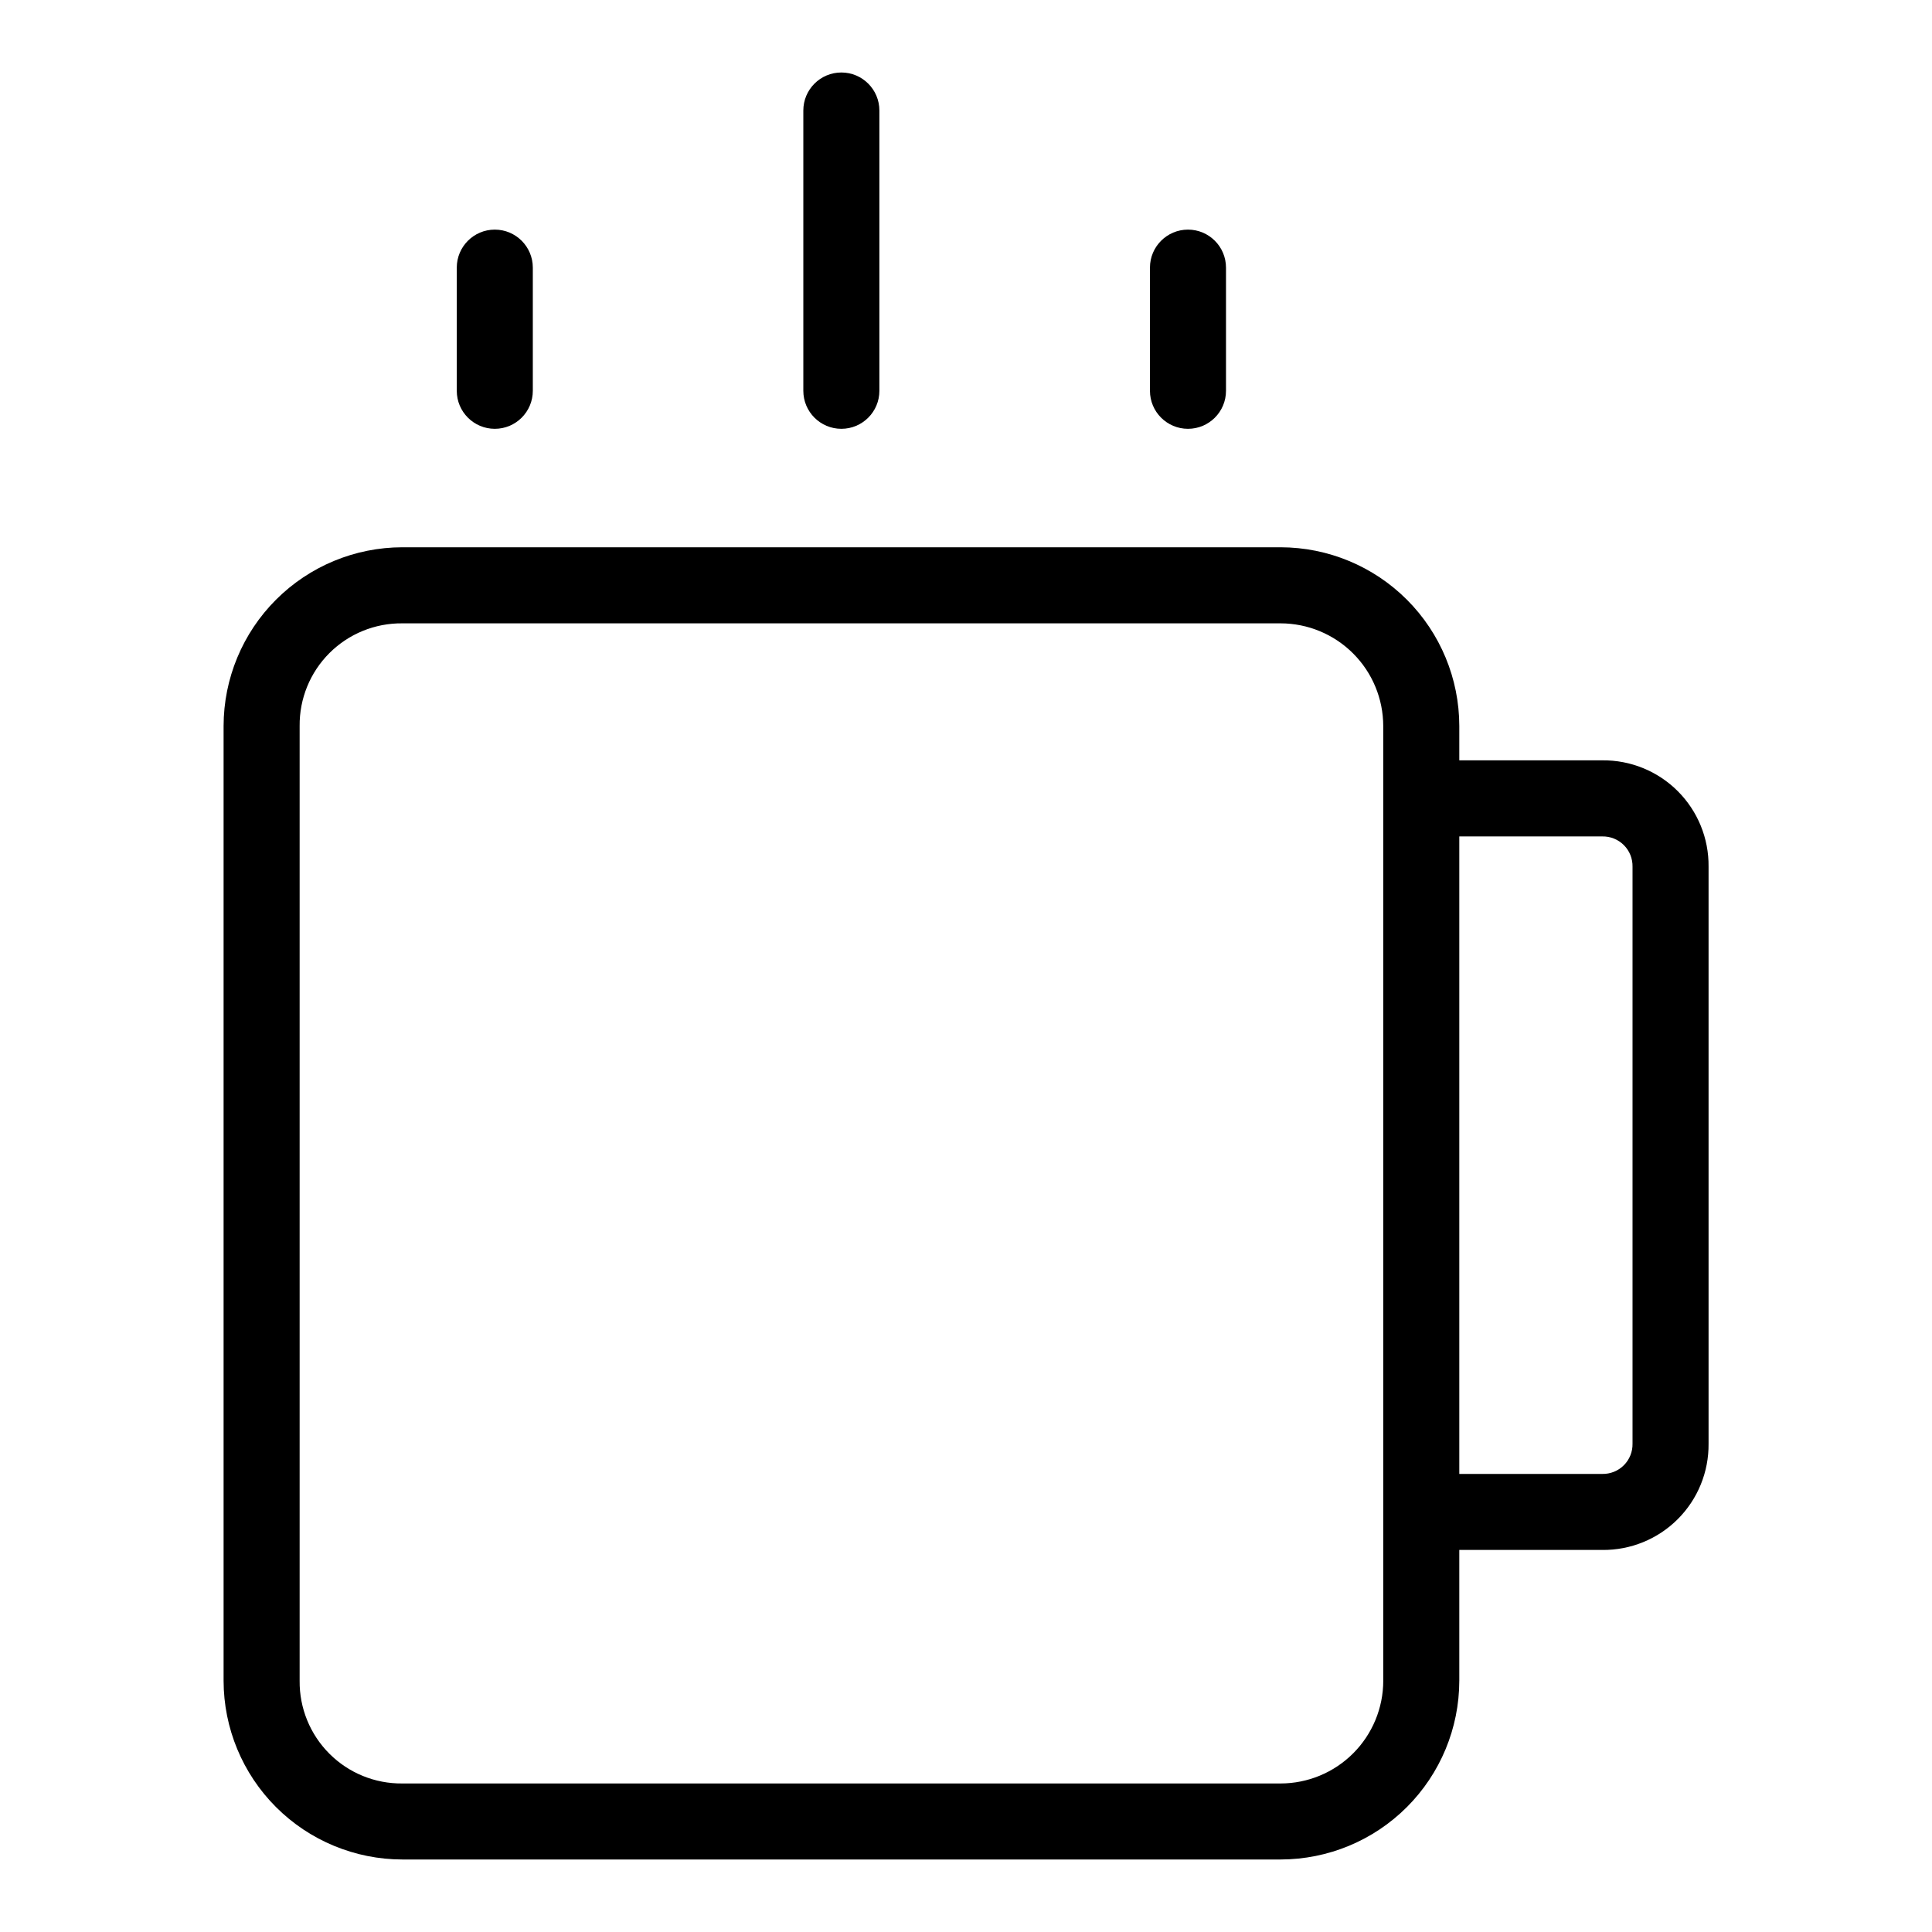 <?xml version="1.0" encoding="UTF-8"?>
<!-- The Best Svg Icon site in the world: iconSvg.co, Visit us! https://iconsvg.co -->
<svg fill="#000000" width="800px" height="800px" version="1.1" viewBox="144 144 512 512" xmlns="http://www.w3.org/2000/svg">
 <g>
  <path d="m530.73 589.43v-34.676h37.871c7.5 0.082 14.719-2.859 20.023-8.164 5.305-5.301 8.246-12.52 8.164-20.02v-152.89c0.082-7.5-2.859-14.715-8.164-20.02-5.305-5.305-12.523-8.246-20.023-8.164h-37.871v-9.102c-0.016-12.555-5.012-24.594-13.887-33.469-8.879-8.879-20.914-13.875-33.473-13.891h-232.76 0.004c-12.555 0.016-24.594 5.012-33.469 13.891-8.879 8.875-13.875 20.914-13.891 33.469v253.03c0.016 12.555 5.012 24.594 13.891 33.473 8.875 8.875 20.914 13.871 33.469 13.887h232.75c12.559-0.016 24.594-5.008 33.473-13.887 8.879-8.879 13.875-20.914 13.891-33.473zm37.871-223.77v0.004c2.144-0.051 4.219 0.781 5.734 2.297 1.52 1.516 2.348 3.586 2.301 5.734v152.88c0.047 2.144-0.781 4.215-2.301 5.734-1.516 1.516-3.59 2.344-5.734 2.297h-37.871v-168.95zm-58.023 223.77c-0.008 7.215-2.879 14.129-7.977 19.227-5.102 5.102-12.016 7.973-19.23 7.981h-232.76 0.004c-7.238 0.074-14.203-2.766-19.32-7.887-5.117-5.117-7.961-12.082-7.887-19.32v-253.03c-0.074-7.238 2.769-14.203 7.887-19.32 5.117-5.117 12.082-7.961 19.32-7.887h232.75c7.215 0.012 14.129 2.879 19.227 7.981 5.102 5.098 7.969 12.012 7.981 19.227v253.03z"/>
  <path d="m265.05 214.93v32.637c0 5.562 4.512 10.074 10.078 10.074 5.562 0 10.074-4.512 10.074-10.074v-32.637c0-5.566-4.512-10.078-10.074-10.078-5.566 0-10.078 4.512-10.078 10.078z"/>
  <path d="m356.89 173.29v74.277c0 5.562 4.512 10.074 10.078 10.074s10.078-4.512 10.078-10.074v-74.277c0-5.566-4.512-10.078-10.078-10.078s-10.078 4.512-10.078 10.078z"/>
  <path d="m448.75 214.93v32.637c0 5.562 4.512 10.074 10.078 10.074 5.562 0 10.074-4.512 10.074-10.074v-32.637c0-5.566-4.512-10.078-10.074-10.078-5.566 0-10.078 4.512-10.078 10.078z"/>
 </g>
</svg>